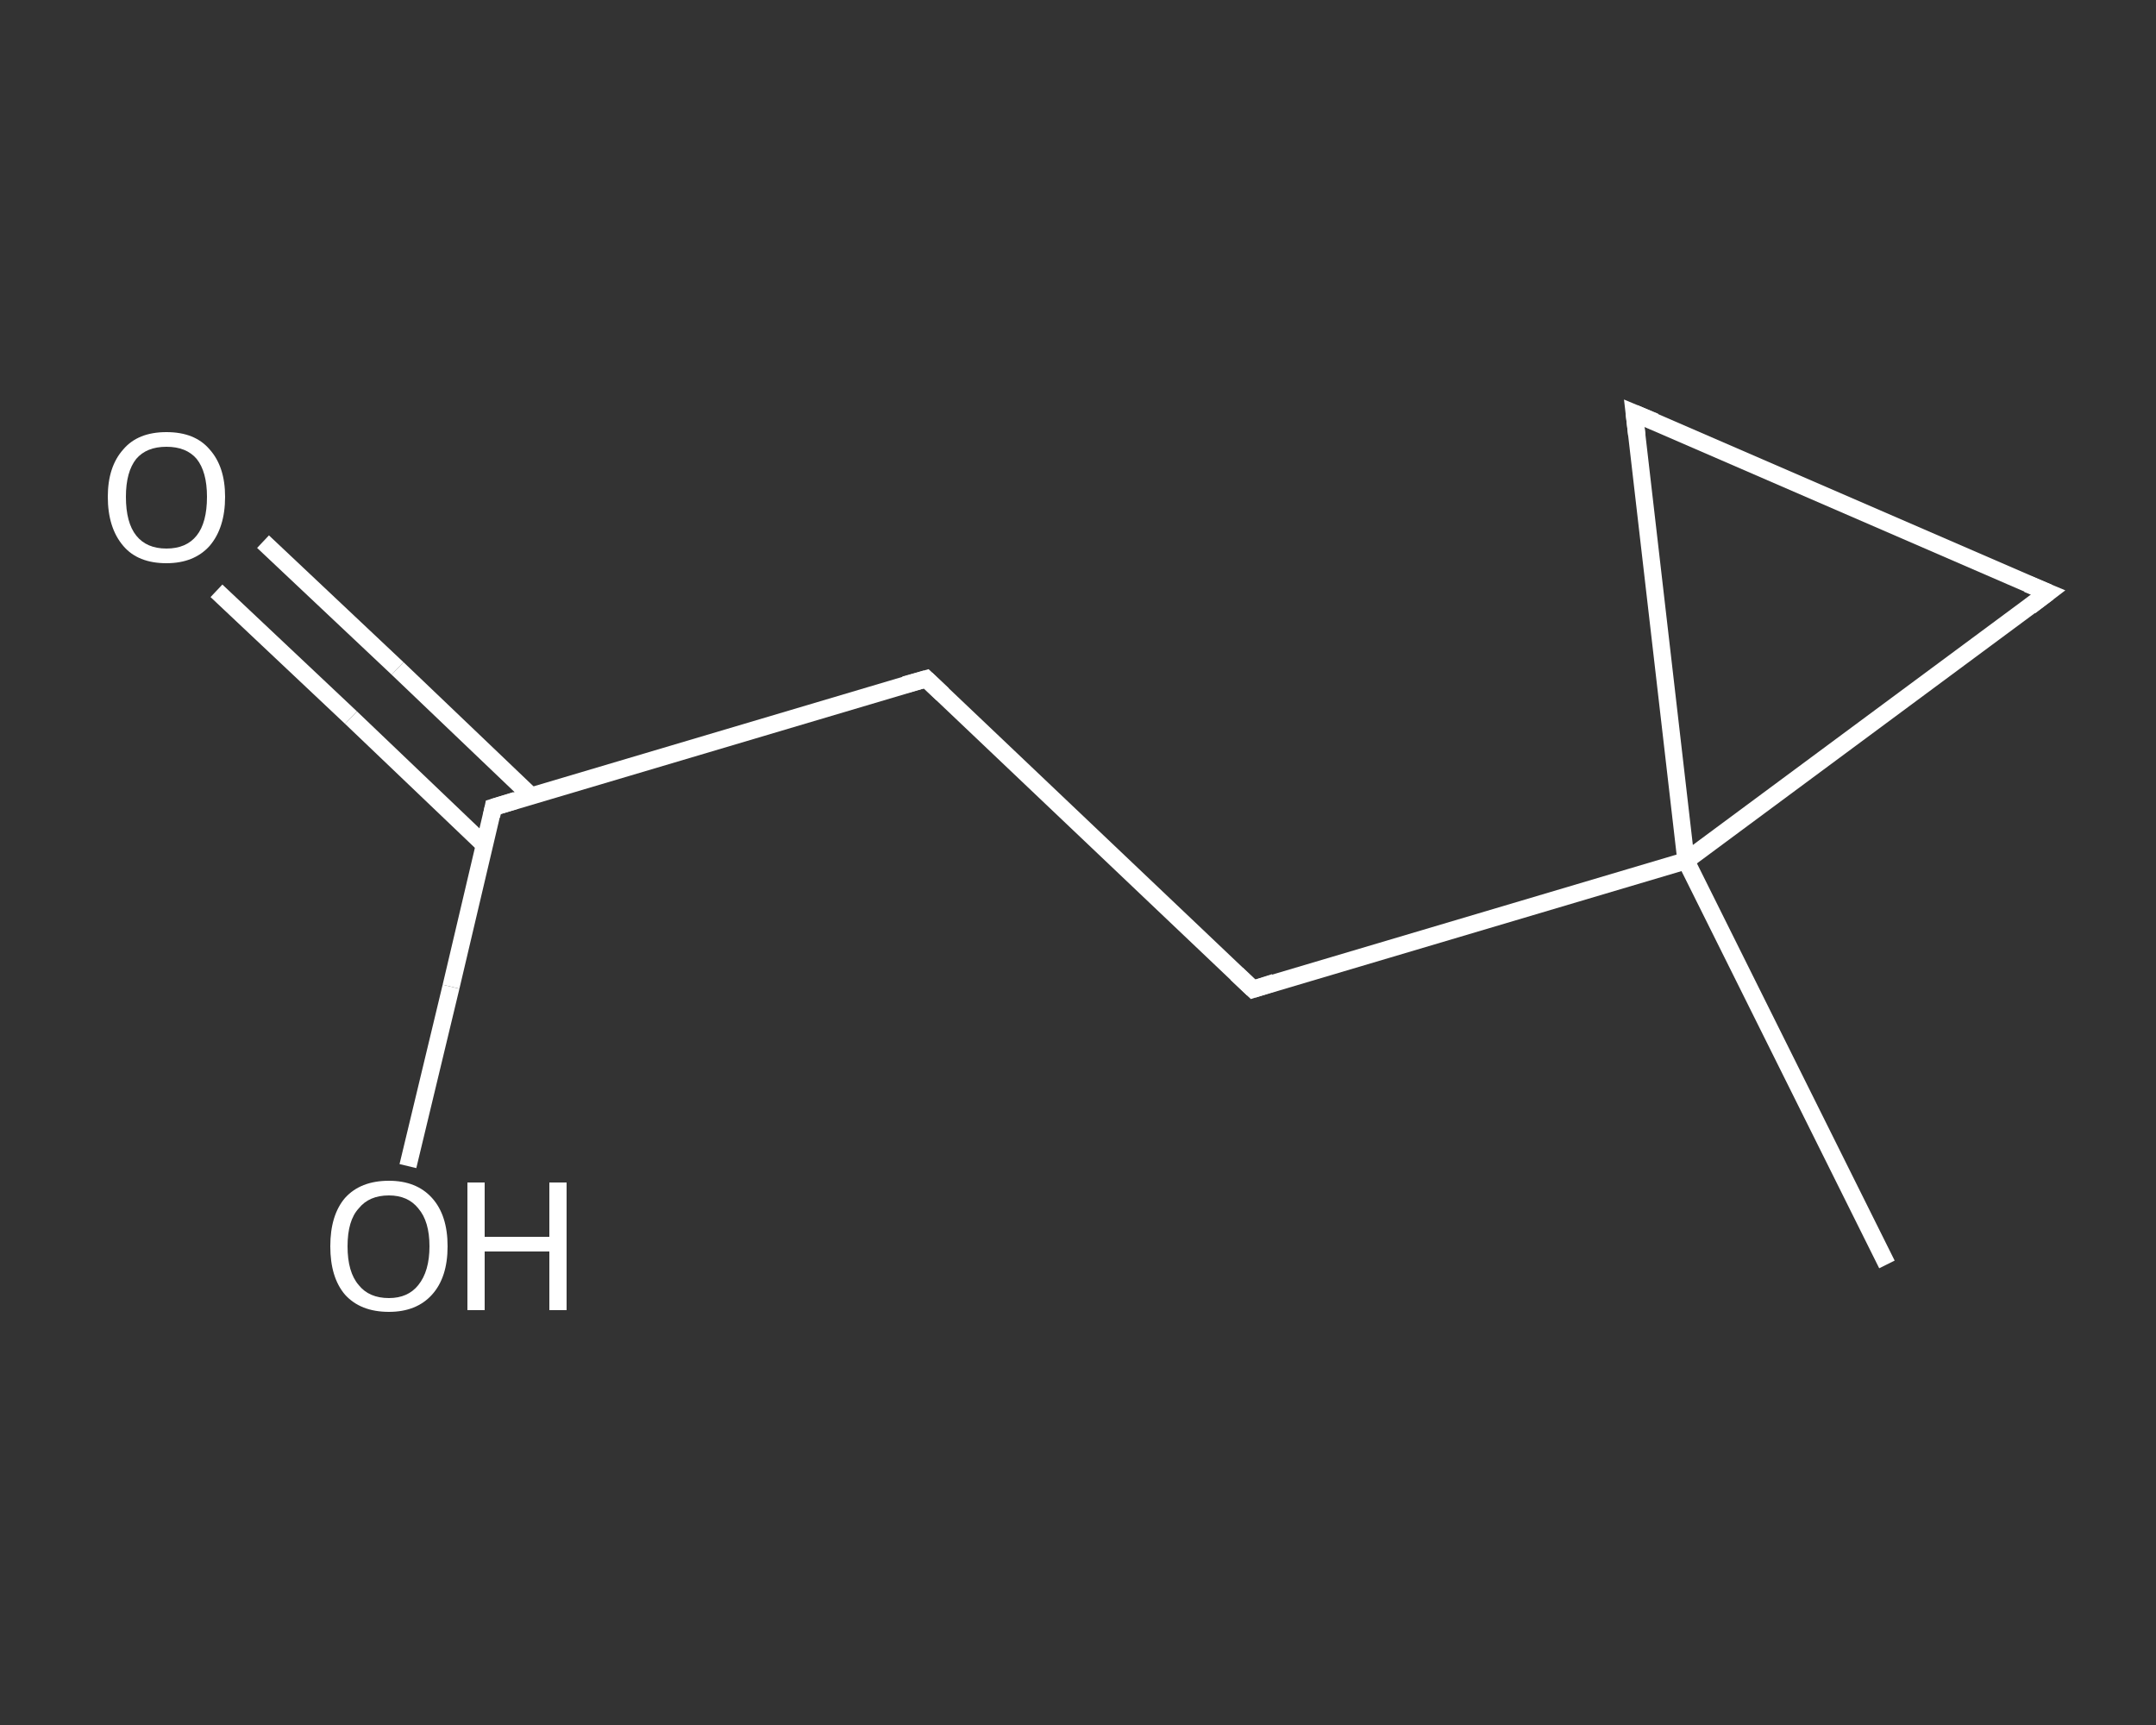 <?xml version='1.0' encoding='iso-8859-1'?>
<svg version='1.1' baseProfile='full'
              xmlns='http://www.w3.org/2000/svg'
                      xmlns:rdkit='http://www.rdkit.org/xml'
                      xmlns:xlink='http://www.w3.org/1999/xlink'
                  xml:space='preserve'
width='250px' height='200px' viewBox='0 0 250 200'>
<rect x="0" y="0" width="250" height="200" fill="#333333" stroke="none"/>
<!-- END OF HEADER -->
<rect style='opacity:1.0;fill:transparent;stroke:none' width='250.0' height='200.0' x='0.0' y='0.0'> </rect>
<path class='bond-0 atom-0 atom-1' d='M 218.8,146.6 L 195.5,99.8' style='fill:none;fill-rule:evenodd;stroke:#FFFFFF;stroke-width:2.0px;stroke-linecap:butt;stroke-linejoin:miter;stroke-opacity:1' />
<path class='bond-1 atom-1 atom-2' d='M 195.5,99.8 L 145.3,114.7' style='fill:none;fill-rule:evenodd;stroke:#FFFFFF;stroke-width:2.0px;stroke-linecap:butt;stroke-linejoin:miter;stroke-opacity:1' />
<path class='bond-2 atom-2 atom-3' d='M 145.3,114.7 L 107.4,78.7' style='fill:none;fill-rule:evenodd;stroke:#FFFFFF;stroke-width:2.0px;stroke-linecap:butt;stroke-linejoin:miter;stroke-opacity:1' />
<path class='bond-3 atom-3 atom-4' d='M 107.4,78.7 L 57.2,93.6' style='fill:none;fill-rule:evenodd;stroke:#FFFFFF;stroke-width:2.0px;stroke-linecap:butt;stroke-linejoin:miter;stroke-opacity:1' />
<path class='bond-4 atom-4 atom-5' d='M 61.6,92.3 L 46.1,77.5' style='fill:none;fill-rule:evenodd;stroke:#FFFFFF;stroke-width:2.0px;stroke-linecap:butt;stroke-linejoin:miter;stroke-opacity:1' />
<path class='bond-4 atom-4 atom-5' d='M 46.1,77.5 L 30.5,62.8' style='fill:none;fill-rule:evenodd;stroke:#FFFFFF;stroke-width:2.0px;stroke-linecap:butt;stroke-linejoin:miter;stroke-opacity:1' />
<path class='bond-4 atom-4 atom-5' d='M 56.2,98.0 L 40.7,83.2' style='fill:none;fill-rule:evenodd;stroke:#FFFFFF;stroke-width:2.0px;stroke-linecap:butt;stroke-linejoin:miter;stroke-opacity:1' />
<path class='bond-4 atom-4 atom-5' d='M 40.7,83.2 L 25.1,68.5' style='fill:none;fill-rule:evenodd;stroke:#FFFFFF;stroke-width:2.0px;stroke-linecap:butt;stroke-linejoin:miter;stroke-opacity:1' />
<path class='bond-5 atom-4 atom-6' d='M 57.2,93.6 L 52.3,114.4' style='fill:none;fill-rule:evenodd;stroke:#FFFFFF;stroke-width:2.0px;stroke-linecap:butt;stroke-linejoin:miter;stroke-opacity:1' />
<path class='bond-5 atom-4 atom-6' d='M 52.3,114.4 L 47.3,135.2' style='fill:none;fill-rule:evenodd;stroke:#FFFFFF;stroke-width:2.0px;stroke-linecap:butt;stroke-linejoin:miter;stroke-opacity:1' />
<path class='bond-6 atom-1 atom-7' d='M 195.5,99.8 L 237.5,68.7' style='fill:none;fill-rule:evenodd;stroke:#FFFFFF;stroke-width:2.0px;stroke-linecap:butt;stroke-linejoin:miter;stroke-opacity:1' />
<path class='bond-7 atom-7 atom-8' d='M 237.5,68.7 L 189.5,47.9' style='fill:none;fill-rule:evenodd;stroke:#FFFFFF;stroke-width:2.0px;stroke-linecap:butt;stroke-linejoin:miter;stroke-opacity:1' />
<path class='bond-8 atom-8 atom-1' d='M 189.5,47.9 L 195.5,99.8' style='fill:none;fill-rule:evenodd;stroke:#FFFFFF;stroke-width:2.0px;stroke-linecap:butt;stroke-linejoin:miter;stroke-opacity:1' />
<path d='M 147.8,113.9 L 145.3,114.7 L 143.4,112.9' style='fill:none;stroke:#FFFFFF;stroke-width:2.0px;stroke-linecap:butt;stroke-linejoin:miter;stroke-opacity:1;' />
<path d='M 109.3,80.5 L 107.4,78.7 L 104.9,79.4' style='fill:none;stroke:#FFFFFF;stroke-width:2.0px;stroke-linecap:butt;stroke-linejoin:miter;stroke-opacity:1;' />
<path d='M 59.8,92.8 L 57.2,93.6 L 57.0,94.6' style='fill:none;stroke:#FFFFFF;stroke-width:2.0px;stroke-linecap:butt;stroke-linejoin:miter;stroke-opacity:1;' />
<path d='M 235.4,70.3 L 237.5,68.7 L 235.1,67.7' style='fill:none;stroke:#FFFFFF;stroke-width:2.0px;stroke-linecap:butt;stroke-linejoin:miter;stroke-opacity:1;' />
<path d='M 191.9,48.9 L 189.5,47.9 L 189.8,50.5' style='fill:none;stroke:#FFFFFF;stroke-width:2.0px;stroke-linecap:butt;stroke-linejoin:miter;stroke-opacity:1;' />
<path class='atom-5' d='M 12.5 57.6
Q 12.5 54.1, 14.3 52.1
Q 16.0 50.1, 19.3 50.1
Q 22.6 50.1, 24.3 52.1
Q 26.1 54.1, 26.1 57.6
Q 26.1 61.2, 24.3 63.3
Q 22.5 65.3, 19.3 65.3
Q 16.0 65.3, 14.3 63.3
Q 12.5 61.2, 12.5 57.6
M 19.3 63.6
Q 21.6 63.6, 22.8 62.1
Q 24.0 60.6, 24.0 57.6
Q 24.0 54.7, 22.8 53.2
Q 21.6 51.8, 19.3 51.8
Q 17.0 51.8, 15.8 53.2
Q 14.6 54.7, 14.6 57.6
Q 14.6 60.6, 15.8 62.1
Q 17.0 63.6, 19.3 63.6
' fill='#FFFFFF'/>
<path class='atom-6' d='M 38.3 144.5
Q 38.3 140.9, 40.0 138.9
Q 41.8 136.9, 45.1 136.9
Q 48.3 136.9, 50.1 138.9
Q 51.9 140.9, 51.9 144.5
Q 51.9 148.1, 50.1 150.1
Q 48.3 152.1, 45.1 152.1
Q 41.8 152.1, 40.0 150.1
Q 38.3 148.1, 38.3 144.5
M 45.1 150.5
Q 47.3 150.5, 48.5 149.0
Q 49.8 147.4, 49.8 144.5
Q 49.8 141.6, 48.5 140.1
Q 47.3 138.6, 45.1 138.6
Q 42.8 138.6, 41.6 140.1
Q 40.3 141.5, 40.3 144.5
Q 40.3 147.5, 41.6 149.0
Q 42.8 150.5, 45.1 150.5
' fill='#FFFFFF'/>
<path class='atom-6' d='M 54.2 137.1
L 56.2 137.1
L 56.2 143.4
L 63.7 143.4
L 63.7 137.1
L 65.7 137.1
L 65.7 151.9
L 63.7 151.9
L 63.7 145.1
L 56.2 145.1
L 56.2 151.9
L 54.2 151.9
L 54.2 137.1
' fill='#FFFFFF'/>
</svg>
